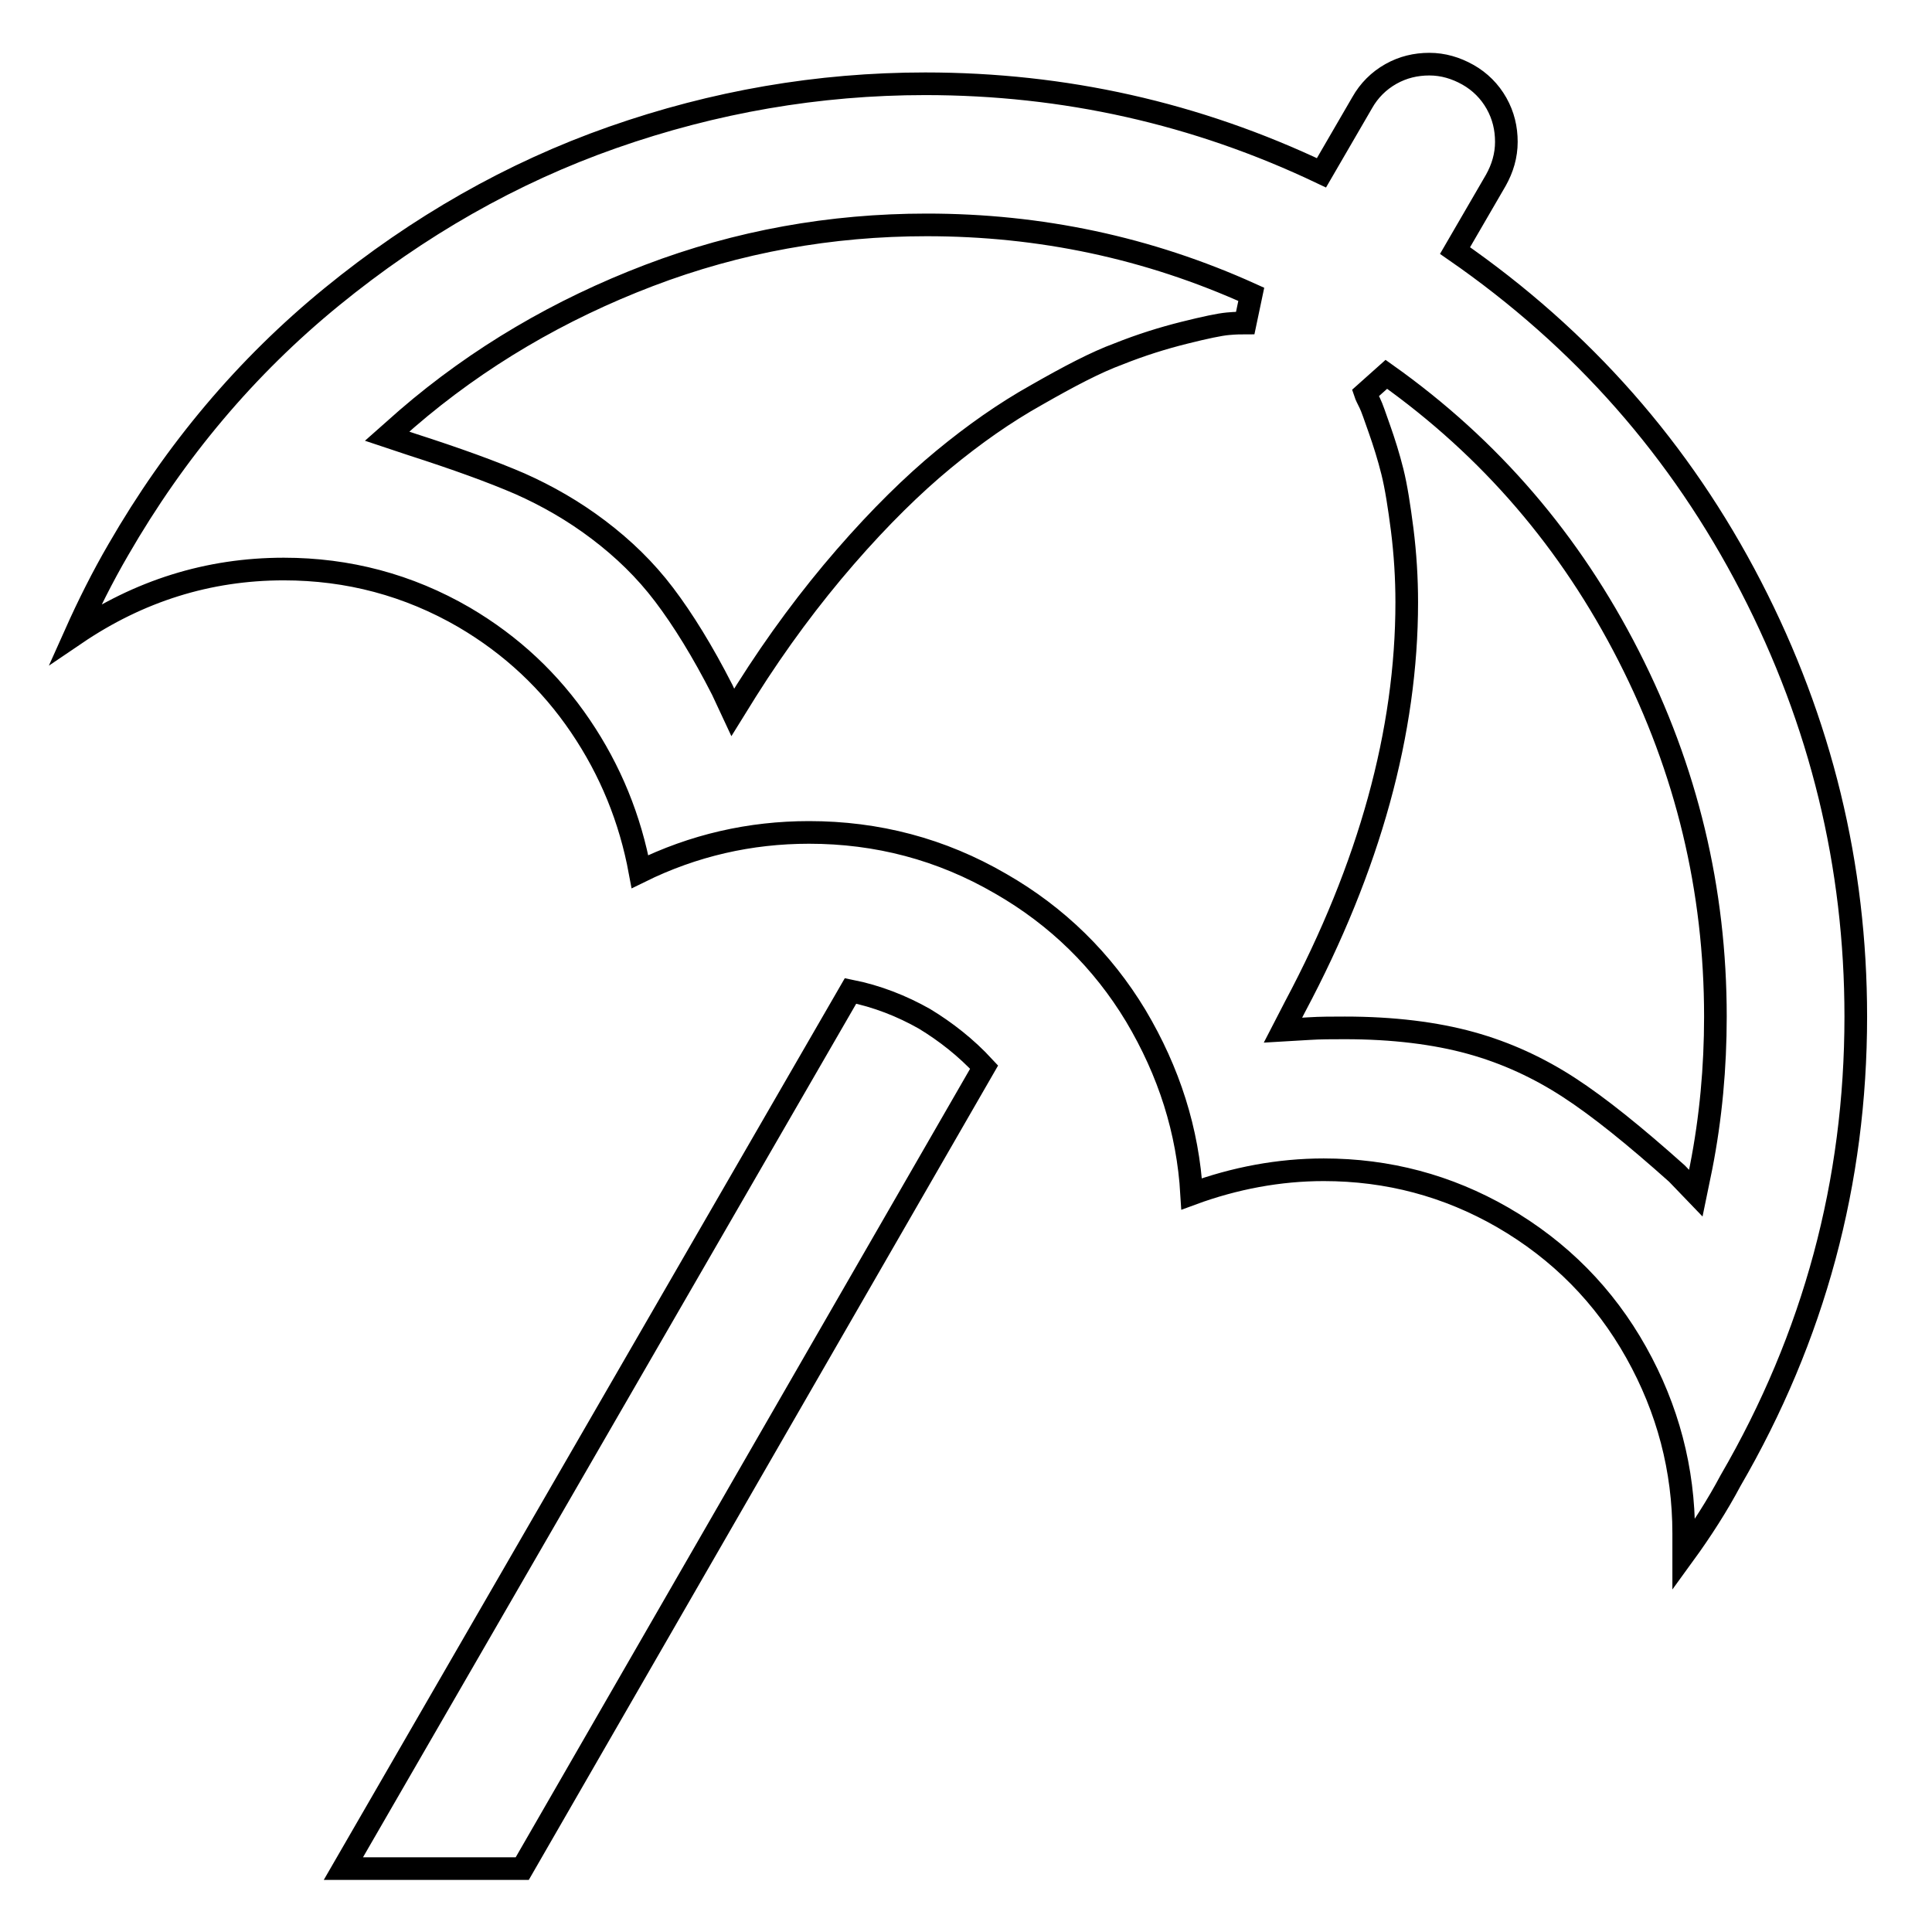 <?xml version="1.0" encoding="utf-8"?>
<!-- Svg Vector Icons : http://www.onlinewebfonts.com/icon -->
<!DOCTYPE svg PUBLIC "-//W3C//DTD SVG 1.1//EN" "http://www.w3.org/Graphics/SVG/1.1/DTD/svg11.dtd">
<svg version="1.1" xmlns="http://www.w3.org/2000/svg" xmlns:xlink="http://www.w3.org/1999/xlink" x="0px" y="0px" viewBox="0 0 256 256" enable-background="new 0 0 256 256" xml:space="preserve">
<g><g><g><path stroke-width="3" fill-opacity="0" stroke="#000000"  d="M223.1,206v-2.8c0-8.5-2.1-16.5-6.3-24c-4.2-7.5-10.1-13.5-17.7-17.9c-7.3-4.2-15.2-6.3-23.7-6.3c-5.9,0-11.8,1.1-17.5,3.2c-0.5-8.4-3-16.2-7.4-23.6c-4.4-7.3-10.4-13.2-17.9-17.5c-7.9-4.6-16.4-6.8-25.4-6.8c-7.8,0-15.3,1.7-22.4,5.2c-1.3-7-3.9-13.4-7.9-19.3c-4-5.9-9.1-10.7-15.4-14.4c-7.4-4.3-15.4-6.4-23.9-6.4c-10,0-19.2,2.9-27.6,8.6c1.7-3.8,3.6-7.6,5.7-11.2c7.5-13,16.9-24.2,28.3-33.5C55.4,30,67.8,22.9,81.2,18.2c13.4-4.7,27.2-7.1,41.4-7.1c18.4,0,35.9,3.9,52.5,11.8l5.4-9.3c0.9-1.6,2.2-2.9,3.8-3.8c1.6-0.9,3.3-1.3,5.1-1.3s3.5,0.5,5.1,1.4c1.6,0.9,2.9,2.2,3.8,3.8c0.9,1.6,1.3,3.3,1.3,5.1s-0.5,3.5-1.4,5.1l-5.4,9.3c16.9,11.7,29.9,26.5,39.2,44.5c9.3,18,13.9,37,13.9,57c0,21.9-5.5,42.4-16.6,61.5C227.6,199.4,225.5,202.7,223.1,206z M97.1,94.4l1.8-2.9c4.1-6.5,8.5-12.4,13.1-17.7c4.6-5.3,9-9.6,13-12.9c4-3.3,8.1-6.2,12.4-8.6c4.2-2.4,7.8-4.3,10.8-5.4c3-1.2,5.9-2.1,8.7-2.8c2.8-0.7,4.7-1.1,5.8-1.2s1.8-0.1,2.3-0.1l0.8-3.8c-13.7-6.2-28-9.2-43-9.2c-12.7,0-25,2.2-36.8,6.7s-22.6,10.8-32.1,19l-2.6,2.3l3.3,1.1c5.9,1.9,10.6,3.6,14.3,5.2c3.6,1.6,7.1,3.6,10.4,6.1s6.2,5.3,8.7,8.6c2.5,3.3,5.1,7.5,7.7,12.6L97.1,94.4z M224.7,158.1l0.7-3.4c1.3-6.6,1.9-13.3,1.9-20c0-16.8-3.8-32.7-11.5-47.8c-7.7-15.1-18.3-27.5-32.1-37.3l-2.8,2.5c0.1,0.3,0.3,0.7,0.6,1.3c0.3,0.6,0.7,1.8,1.3,3.5c0.6,1.7,1.2,3.6,1.7,5.6c0.5,2,0.9,4.6,1.3,7.7c0.4,3.2,0.6,6.4,0.6,9.6c0,17.1-4.9,35-14.8,53.6l-1.6,3.1l3.4-0.2c1.5-0.1,3.2-0.1,4.8-0.1c6.4,0,12,0.7,16.7,2c4.7,1.3,9,3.3,13,5.9c4,2.6,8.7,6.4,14.3,11.4L224.7,158.1z M45.5,247.6l67.2-116.3c3.5,0.7,6.8,2,9.8,3.7c2.8,1.7,5.5,3.8,7.9,6.4L69.2,247.6H45.5z"/></g></g></g>
</svg>